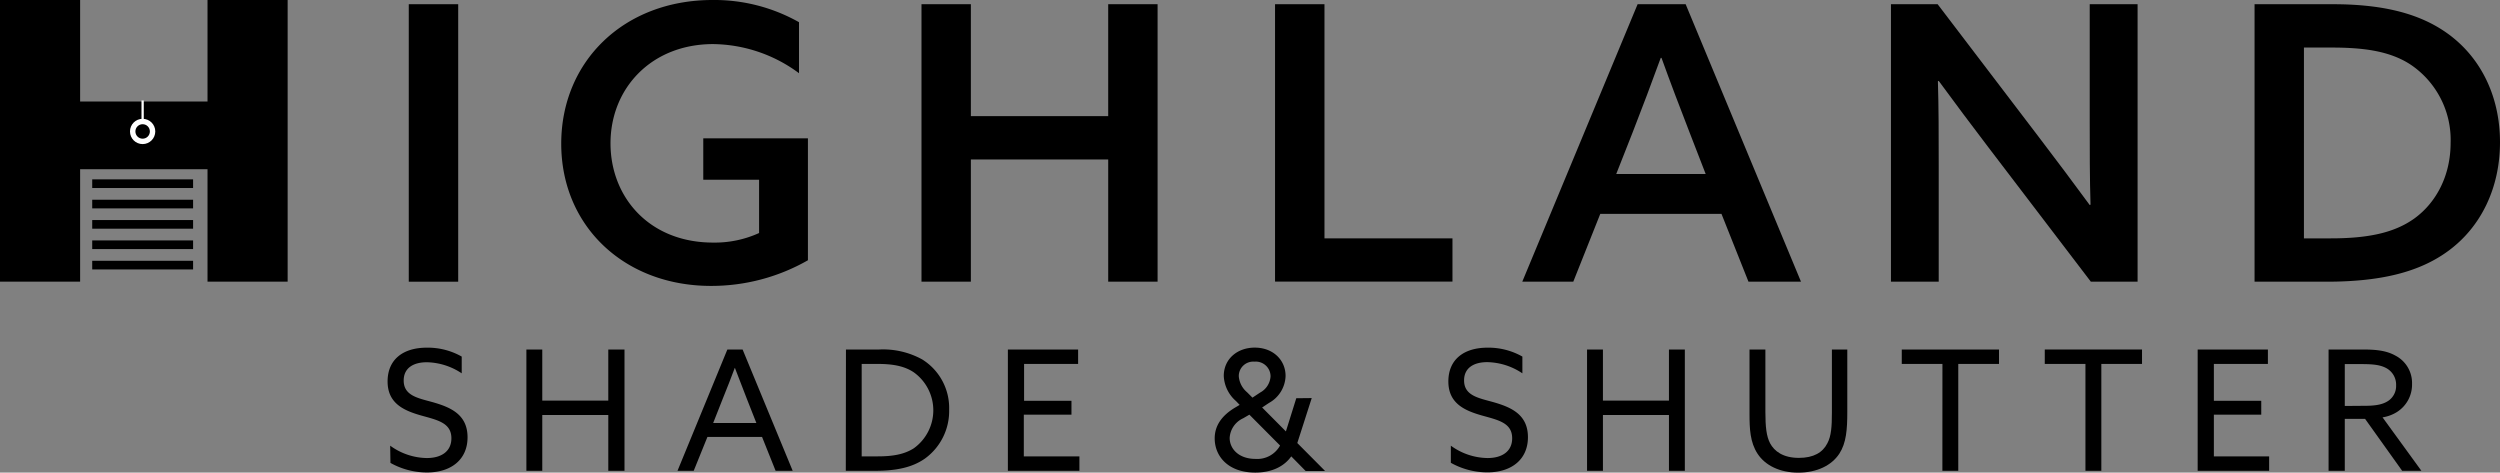 <svg xmlns="http://www.w3.org/2000/svg" viewBox="0 0 462.73 87.48"><rect x="0" y="0" width="462.73" height="87.48" fill="#808080" stroke="none"/><defs><style>.cls-1{fill:none;stroke:#fff;stroke-miterlimit:10;}.cls-2{fill:#fff;}</style></defs><g id="Layer_2" data-name="Layer 2"><g id="Layer_1-2" data-name="Layer 1"><path d="M75.66.78h9.15V52.14H75.66Z"/><path d="M149.54,48.17a36,36,0,0,1-17.93,4.75c-16.06,0-27.73-11.07-27.73-26.32S115.48,0,131.89,0a31.91,31.91,0,0,1,16,4.11v9.44A27.14,27.14,0,0,0,132,8.16C120.59,8.16,113,16.32,113,26.53c0,9.93,7.13,18.37,19,18.37a19.79,19.79,0,0,0,8.5-1.77V33.27H130.17V25.61h19.37Z"/><path d="M170.56.78h9.14V21.49h25.42V.78h9.14V52.14h-9.14V29.51H179.7V52.14h-9.14Z"/><path d="M236,.78h9.15V44.12h23.69v8H236Z"/><path d="M333.35,52.14h-9.72l-5-12.56H296.2l-5,12.56h-9.44L303.11.78H312Zm-34.2-19.93h16.56l-3-7.74c-1.79-4.61-3.52-9.15-5.18-13.76h-.14c-1.73,4.75-3.39,9.15-5.19,13.76Z"/><path d="M350,52.14V.78h8.64l18.86,24.76c3.24,4.25,6.27,8.3,9.29,12.41l.15-.07c-.15-4.82-.15-10.07-.15-15.53V.78h8.86V52.14H387L368.12,27.38c-3.24-4.25-6.26-8.3-9.28-12.41l-.15.07c.15,4.82.15,10.07.15,15.53V52.14Z"/><path d="M417.3.78h14.47c8.07,0,14.83,1.28,20.16,4.68,6.92,4.4,10.8,12,10.8,20.86,0,8.37-3.45,15.6-9.5,20.07-5.4,4-12.6,5.75-22.61,5.75H417.3Zm14.11,43.34c6.84,0,11.74-1,15.48-3.69,4-2.9,6.7-7.87,6.7-14a16.79,16.79,0,0,0-7.2-14.33C442.28,9.29,437,8.8,431.34,8.8h-4.9V44.12Z"/><path d="M72.22,82.49A11.77,11.77,0,0,0,79,84.78c2.66,0,4.55-1.21,4.55-3.66,0-2.88-2.63-3.38-5.58-4.21-3.16-.9-6.23-2.21-6.23-6.3s2.88-6.26,7.26-6.26A12.71,12.71,0,0,1,85.46,66v3.1A12,12,0,0,0,79,67.05c-2.51,0-4.28,1.08-4.28,3.38,0,2.79,2.61,3.25,5.34,4,3.25.93,6.48,2.23,6.48,6.51,0,4.09-3,6.51-7.51,6.51a13.85,13.85,0,0,1-6.76-1.77Z"/><path d="M97.43,64.69h2.94v9.46h12.22V64.69h3V87.14h-3V76.81H100.37V87.14H97.43Z"/><path d="M134.63,64.69h2.82l9.27,22.45h-3.16l-2.51-6.27H130.94l-2.54,6.27h-3ZM132,78.3H140l-1.83-4.65c-.71-1.8-1.45-3.72-2.14-5.55H136c-.68,1.83-1.42,3.72-2.2,5.64Z"/><path d="M156.58,64.69h6.17a15,15,0,0,1,7.93,1.83,10.58,10.58,0,0,1,5,9.3,10.87,10.87,0,0,1-4.47,9.05c-2.39,1.68-5.36,2.27-9.24,2.27h-5.42Zm5.89,19.78c2.69,0,4.86-.34,6.66-1.49a8.65,8.65,0,0,0,0-14.07c-1.95-1.31-4.34-1.55-6.76-1.55h-2.88V84.47Z"/><path d="M186.55,64.69h13v2.67h-10v6.82h8.77v2.57H189.5v7.72h10.29v2.67H186.55Z"/><path d="M242.79,73.68,240.12,82l5.09,5.12,0,.06h-3.54L239,84.47c-1.2,1.71-3.38,3-6.66,3-5,0-7.51-3-7.51-6.33,0-2.23,1.18-4.18,3.88-5.76l.74-.44-.68-.71a6.52,6.52,0,0,1-2.26-4.65c0-3.13,2.51-5.24,5.73-5.24,3.42,0,5.71,2.32,5.71,5.24a5.9,5.9,0,0,1-3.07,5l-1.27.84,4.4,4.43,1.92-6.14Zm-5.86,8.78-5.68-5.71-1.17.68a4.25,4.25,0,0,0-2.48,3.63c0,2,1.67,3.88,4.8,3.88A4.81,4.81,0,0,0,236.93,82.46Zm-6.11-9.86,1,1,1.4-.93a3.67,3.67,0,0,0,1.95-3,2.74,2.74,0,0,0-3-2.73,2.67,2.67,0,0,0-2.88,2.7A4.29,4.29,0,0,0,230.82,72.6Z"/><path d="M268.54,82.49a11.77,11.77,0,0,0,6.8,2.29c2.66,0,4.55-1.21,4.55-3.66,0-2.88-2.63-3.38-5.58-4.21-3.16-.9-6.23-2.21-6.23-6.3s2.88-6.26,7.26-6.26A12.71,12.71,0,0,1,281.78,66v3.1a12,12,0,0,0-6.51-2.07c-2.51,0-4.28,1.08-4.28,3.38,0,2.79,2.61,3.25,5.34,4,3.25.93,6.48,2.23,6.48,6.51,0,4.09-3,6.51-7.51,6.51a13.85,13.85,0,0,1-6.76-1.77Z"/><path d="M293.75,64.69h2.94v9.46h12.22V64.69h2.94V87.14h-2.94V76.81H296.69V87.14h-2.94Z"/><path d="M323.82,76.57V64.69h2.94V76.25c0,2.76.19,4.5.87,5.8.78,1.46,2.39,2.7,5.33,2.7,2.73,0,4.41-1,5.27-2.7.72-1.33.84-3.13.84-5.67V64.69h2.85V76.22c0,3.26-.18,5.77-1.48,7.76-1.43,2.17-4.13,3.5-7.6,3.5s-6.14-1.37-7.53-3.5S323.82,79.36,323.82,76.57Z"/><path d="M359.53,67.36H352V64.69h18v2.67h-7.54V87.14h-2.94Z"/><path d="M386,67.36h-7.53V64.69h18v2.67h-7.53V87.14H386Z"/><path d="M406.77,64.69h13v2.67h-10v6.82h8.77v2.57h-8.77v7.72H420v2.67H406.77Z"/><path d="M431,64.69h6.08c2.27,0,4.44.09,6.27,1.12a5.7,5.7,0,0,1,3.1,5.24,6,6,0,0,1-2.89,5.27,7.09,7.09,0,0,1-2.57.93l7.19,9.89h-3.56l-6.86-9.61H434v9.61H431Zm6.76,10.42c2,0,3.38-.25,4.41-1a3.32,3.32,0,0,0,1.33-2.79,3.47,3.47,0,0,0-1.83-3.19c-1.21-.65-2.63-.74-4.81-.74H434v7.75Z"/><path d="M0,0H14.83V18.79H38.41V0H53.24V52.13H38.41V31.32H14.83V52.13H0Z"/><circle class="cls-1" cx="26.4" cy="24.33" r="1.84"/><rect class="cls-2" x="26.19" y="18.6" width="0.42" height="3.67"/><rect x="17.07" y="33.2" width="18.67" height="1.6"/><rect x="17.07" y="36.97" width="18.67" height="1.6"/><rect x="17.07" y="40.73" width="18.67" height="1.6"/><rect x="17.07" y="44.5" width="18.67" height="1.6"/><rect x="17.07" y="48.27" width="18.67" height="1.6"/></g></g></svg>